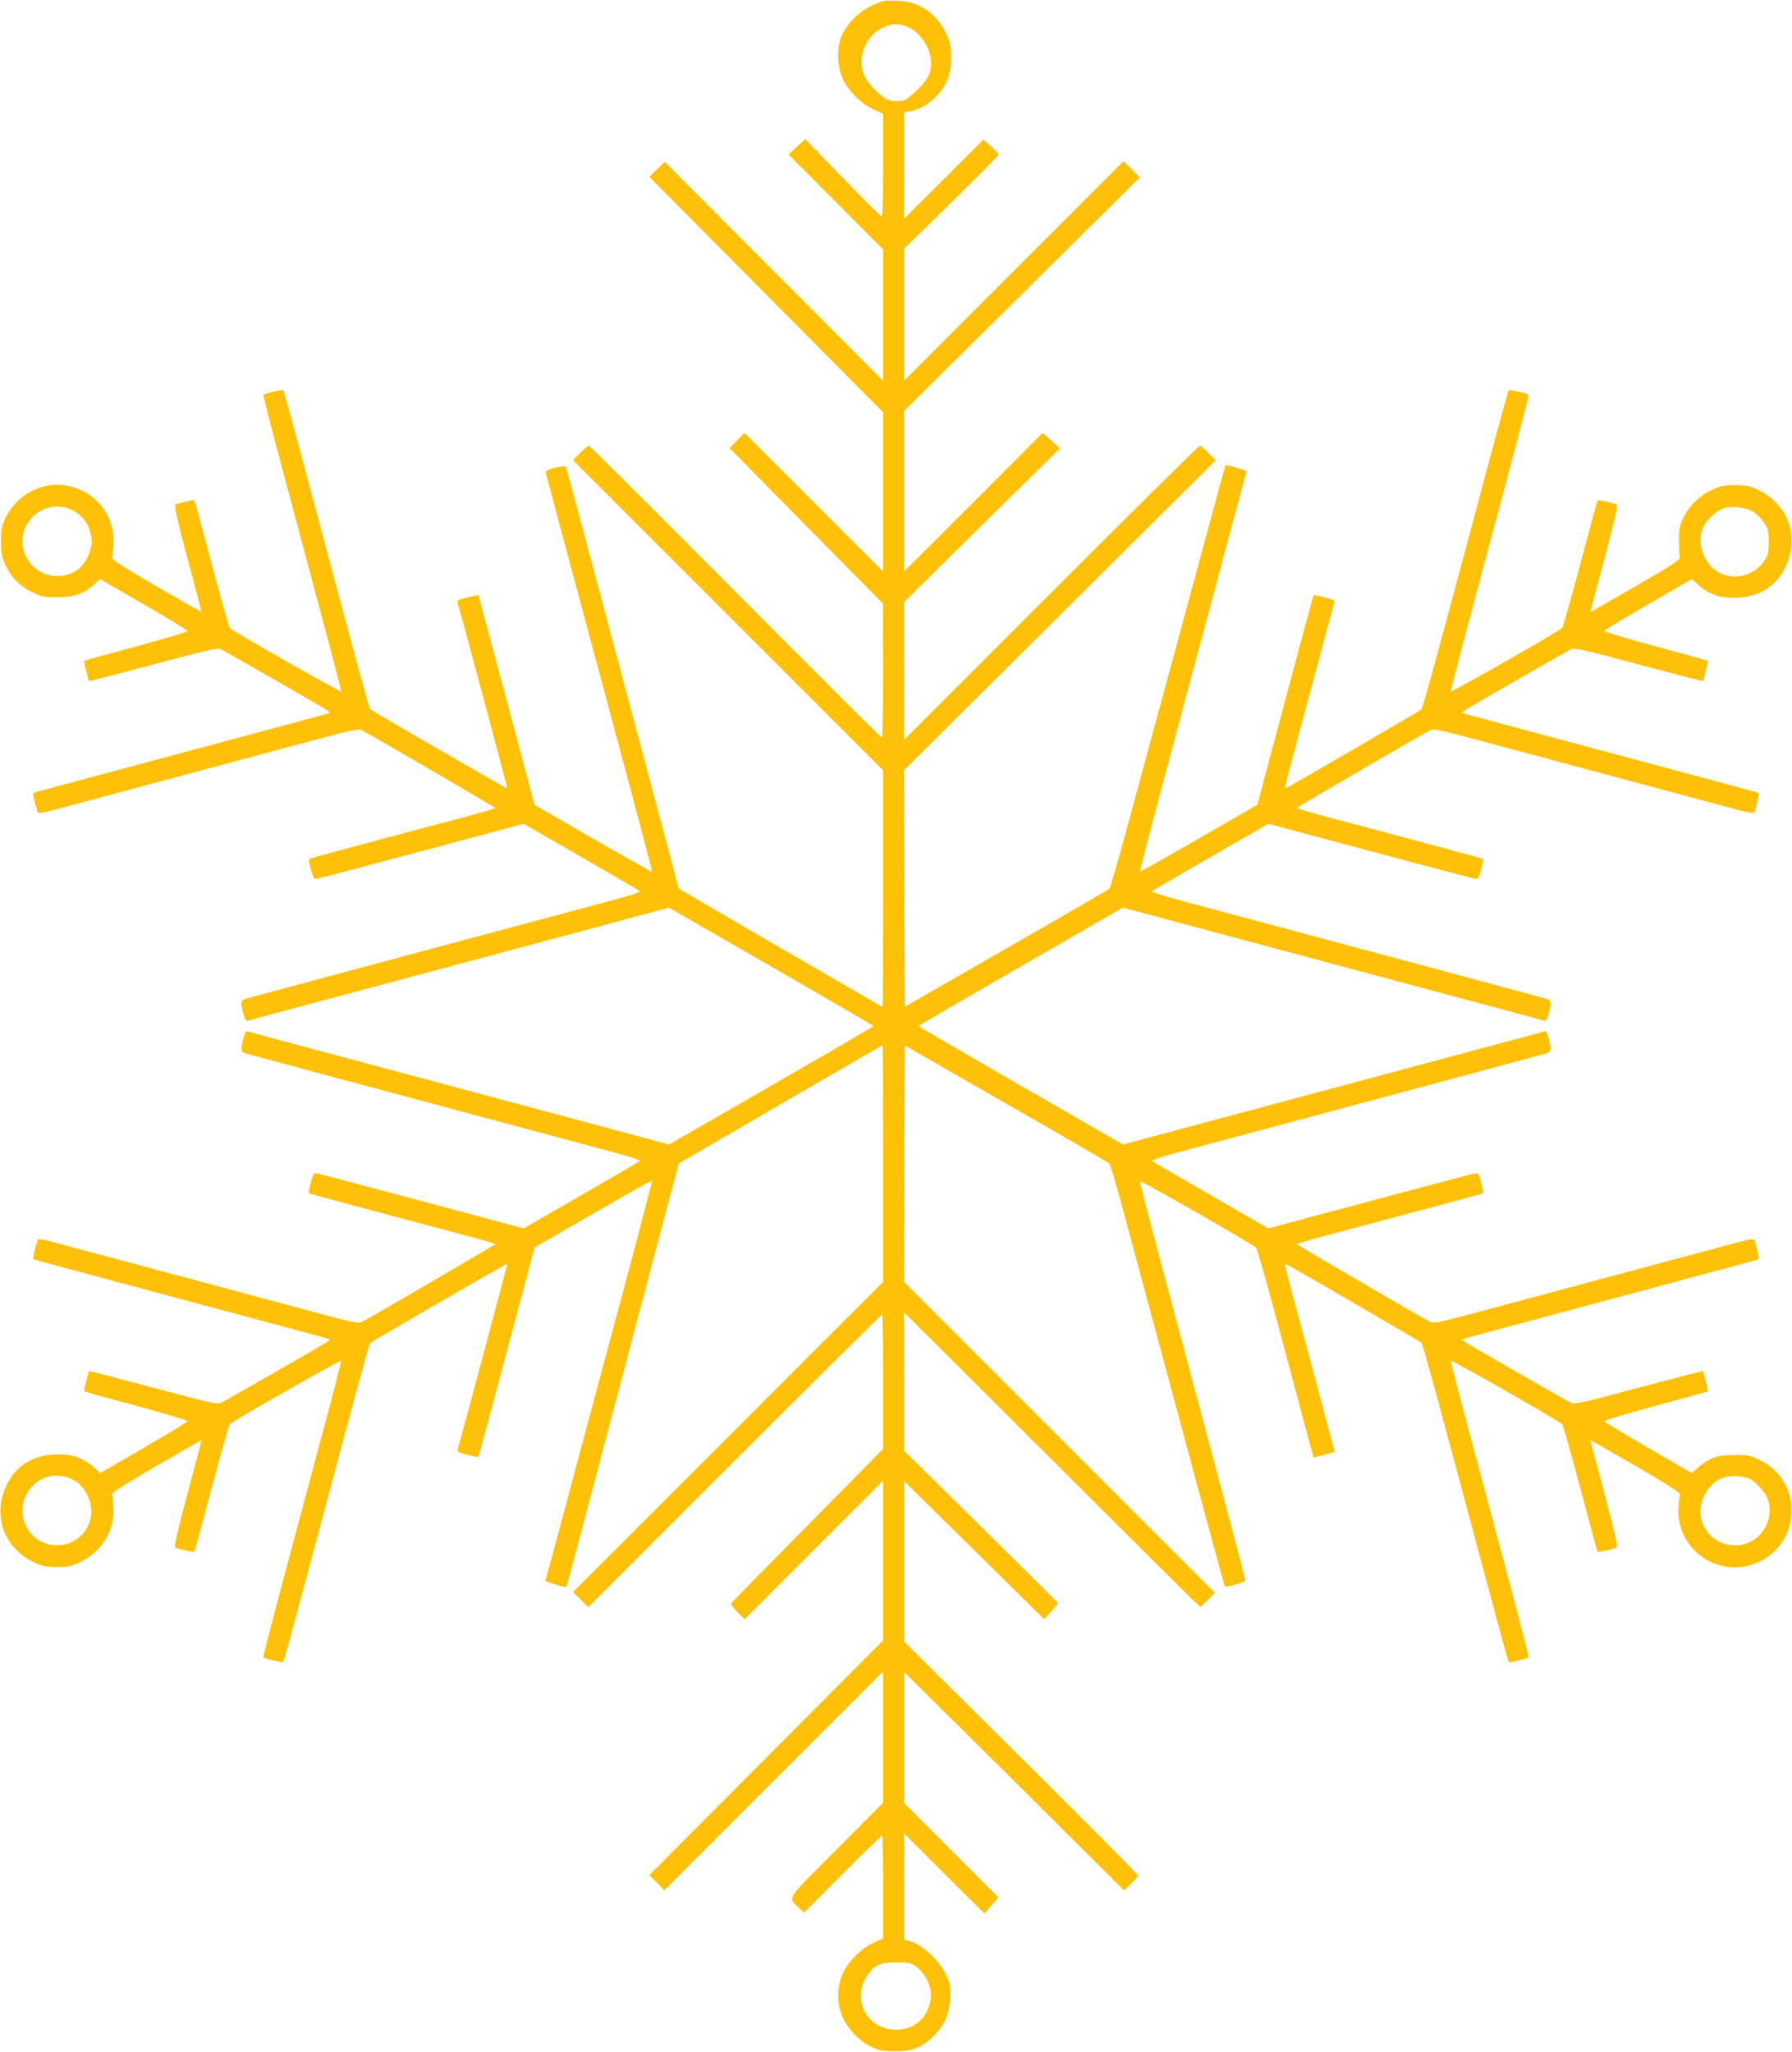 <?xml version="1.0" standalone="no"?>
<!DOCTYPE svg PUBLIC "-//W3C//DTD SVG 20010904//EN"
 "http://www.w3.org/TR/2001/REC-SVG-20010904/DTD/svg10.dtd">
<svg version="1.0" xmlns="http://www.w3.org/2000/svg"
 width="1118pt" height="1280pt" viewBox="0 0 1118 1280"
 preserveAspectRatio="xMidYMid meet">
<g transform="translate(0,1280) scale(0.1,-0.1)"
fill="#ffc107" stroke="none">
<path d="M5515 12794 c-121 -31 -232 -127 -271 -235 -22 -64 -20 -163 6 -232
30 -80 113 -168 196 -208 l64 -30 0 -320 c0 -186 -4 -319 -9 -319 -5 0 -115
108 -243 241 l-234 241 -53 -48 -52 -47 295 -296 296 -297 0 -409 0 -410 -682
683 -681 683 -48 -47 -48 -47 730 -735 729 -734 0 -496 0 -497 -433 433 -432
432 -47 -47 -46 -48 478 -485 479 -485 1 -417 c0 -245 -4 -418 -9 -418 -5 0
-416 410 -913 910 -498 501 -909 910 -914 910 -5 0 -30 -20 -54 -45 l-45 -45
968 -968 967 -967 0 -738 c0 -405 -2 -737 -4 -737 -2 0 -289 166 -637 368
l-634 369 -61 229 c-34 126 -191 716 -350 1311 -158 595 -290 1087 -294 1092
-3 6 -29 4 -68 -7 -47 -12 -61 -20 -57 -32 2 -8 63 -235 135 -505 72 -269 181
-674 242 -900 249 -930 288 -1078 285 -1082 -2 -1 -168 92 -368 207 l-364 210
-174 653 c-96 358 -175 653 -176 655 -1 2 -32 -5 -69 -14 -60 -15 -66 -19 -60
-38 14 -41 311 -1151 309 -1154 -2 -3 -845 484 -856 495 -7 7 -88 307 -434
1601 -56 210 -105 385 -108 388 -6 6 -114 -20 -124 -29 -2 -3 57 -234 132
-513 319 -1191 355 -1328 353 -1336 -3 -8 -674 374 -694 395 -6 7 -57 188
-114 402 -57 215 -105 392 -107 394 -4 5 -104 -17 -119 -27 -9 -5 14 -103 76
-337 49 -181 88 -330 87 -331 -1 -2 -128 71 -282 160 -192 111 -279 167 -276
177 2 8 6 44 9 80 11 173 -98 322 -268 365 -163 41 -334 -43 -407 -200 -24
-53 -28 -73 -27 -146 1 -68 6 -96 26 -140 37 -81 89 -134 166 -172 61 -30 74
-33 162 -33 106 1 154 17 227 79 l38 34 273 -158 c151 -87 273 -162 272 -166
0 -5 -145 -48 -321 -96 -176 -47 -322 -88 -324 -90 -3 -3 25 -118 31 -126 1
-2 181 45 399 103 338 91 401 105 422 96 22 -10 568 -323 651 -373 18 -11 31
-22 30 -24 -2 -2 -123 -35 -269 -74 -902 -242 -1254 -337 -1404 -377 -93 -25
-173 -47 -176 -49 -6 -3 6 -57 26 -121 3 -8 37 -2 112 18 112 30 1295 348
1673 449 175 47 219 55 236 46 85 -45 834 -482 834 -486 0 -3 -98 -31 -218
-63 -316 -83 -925 -247 -939 -252 -9 -3 -7 -20 6 -67 14 -53 20 -62 36 -60 11
2 171 44 355 93 184 49 471 126 636 170 l301 81 359 -207 c198 -114 363 -210
367 -214 4 -4 -63 -27 -150 -50 -87 -23 -374 -100 -638 -171 -757 -203 -1648
-442 -1675 -450 -28 -8 -30 -26 -10 -99 8 -32 15 -41 28 -37 9 3 260 71 557
150 926 248 1805 483 1939 520 l129 35 638 -367 c351 -202 638 -369 638 -372
0 -3 -287 -170 -638 -372 l-638 -367 -129 35 c-134 37 -1013 272 -1939 520
-297 79 -548 147 -557 150 -13 4 -20 -5 -28 -37 -20 -73 -18 -91 10 -99 27 -8
918 -247 1675 -450 264 -71 551 -148 638 -171 87 -23 154 -46 150 -50 -4 -4
-169 -100 -367 -214 l-359 -207 -301 81 c-165 44 -452 121 -636 170 -184 49
-344 91 -355 93 -16 2 -22 -7 -36 -60 -13 -47 -15 -64 -6 -67 14 -5 623 -169
939 -252 120 -32 218 -60 218 -63 0 -4 -749 -441 -834 -486 -17 -9 -61 -1
-236 46 -378 101 -1561 419 -1673 449 -75 20 -109 26 -112 18 -20 -64 -32
-118 -26 -121 3 -2 83 -24 176 -49 150 -40 502 -135 1404 -377 146 -39 267
-72 269 -74 1 -2 -12 -13 -30 -24 -83 -50 -629 -363 -651 -373 -21 -9 -84 5
-422 96 -218 58 -398 105 -399 103 -6 -8 -34 -123 -31 -126 2 -2 148 -43 324
-90 176 -48 321 -91 321 -96 1 -4 -121 -79 -272 -166 l-273 -158 -43 39 c-68
59 -139 82 -242 77 -140 -6 -243 -73 -300 -193 -90 -189 -14 -395 179 -483 45
-21 71 -26 137 -26 72 0 89 4 147 32 135 67 215 200 204 340 -2 37 -6 73 -8
81 -3 10 87 67 276 177 154 89 281 162 282 160 1 -1 -38 -150 -87 -331 -63
-236 -85 -332 -77 -337 16 -10 116 -32 120 -27 2 2 50 180 107 394 57 215 108
395 114 402 20 21 691 403 694 395 1 -5 -38 -159 -87 -343 -49 -184 -160 -597
-246 -918 -86 -321 -154 -585 -152 -587 10 -10 118 -36 124 -30 3 3 52 178
108 388 346 1294 427 1594 434 1601 11 11 854 498 856 495 2 -3 -295 -1113
-309 -1154 -6 -19 0 -23 60 -38 37 -9 68 -16 69 -14 2 3 174 645 294 1095 l56
212 364 210 c201 116 366 209 369 207 2 -2 -76 -301 -173 -663 -97 -362 -237
-885 -312 -1163 -74 -278 -145 -542 -158 -588 l-23 -83 23 -9 c35 -13 107 -32
109 -28 2 2 44 161 95 353 110 417 235 890 448 1694 l158 594 634 369 c348
202 635 368 637 368 2 0 4 -332 4 -737 l0 -738 -967 -967 -968 -968 48 -47 47
-48 913 913 c501 501 915 912 920 912 4 0 7 -188 7 -418 l0 -419 -472 -478
c-260 -263 -475 -482 -477 -487 -2 -6 16 -30 40 -54 l44 -44 432 432 433 433
0 -498 0 -498 -730 -733 -729 -732 47 -47 47 -47 682 682 683 683 0 -410 0
-409 -291 -292 c-321 -321 -305 -296 -237 -361 l34 -33 239 240 c132 132 243
240 247 240 5 0 8 -144 8 -319 l0 -320 -64 -30 c-82 -40 -166 -128 -195 -206
-32 -86 -29 -183 9 -262 36 -77 106 -148 180 -182 46 -21 70 -25 145 -25 108
0 160 20 233 88 72 68 106 142 110 242 4 72 1 87 -25 145 -43 93 -157 197
-235 214 l-28 7 0 331 0 332 250 -250 251 -250 44 50 44 50 -295 295 -294 295
0 409 0 408 687 -681 686 -682 44 43 c24 23 43 46 43 51 0 4 -328 335 -730
734 l-730 725 0 500 0 500 438 -431 437 -431 42 47 c24 27 43 51 43 54 0 3
-216 218 -480 478 l-480 473 0 431 0 432 858 -855 c471 -470 887 -884 924
-920 l68 -64 45 44 45 45 -970 970 -970 970 2 737 3 737 633 -363 c348 -199
637 -367 643 -373 5 -5 34 -101 65 -214 80 -298 398 -1475 534 -1982 65 -241
120 -440 122 -442 7 -8 128 28 128 38 0 9 -231 877 -535 2011 -69 258 -124
473 -123 478 3 8 701 -391 724 -414 7 -7 67 -218 134 -468 67 -250 145 -542
173 -648 l52 -193 30 7 c16 4 46 12 66 18 l36 11 -123 460 c-68 253 -139 518
-158 588 -19 70 -31 127 -27 125 22 -9 838 -483 848 -492 10 -10 77 -253 438
-1604 56 -210 105 -385 108 -388 6 -6 114 20 124 29 2 3 -57 234 -132 513
-319 1191 -355 1328 -353 1336 3 8 674 -374 694 -395 6 -7 57 -187 114 -402
57 -214 105 -392 107 -394 4 -5 104 17 119 27 9 5 -14 103 -76 337 -49 181
-88 330 -87 331 1 2 128 -71 282 -160 191 -111 279 -167 276 -177 -2 -8 -6
-40 -9 -73 -22 -269 253 -462 498 -350 271 123 278 505 12 636 -61 30 -74 33
-162 33 -106 -1 -154 -17 -227 -79 l-38 -34 -273 158 c-151 87 -273 162 -272
166 0 5 145 48 321 96 176 47 322 88 324 90 3 3 -25 118 -31 126 -1 2 -181
-45 -399 -103 -338 -91 -401 -105 -422 -96 -22 10 -568 323 -651 373 -18 11
-31 22 -30 24 4 3 123 35 1093 295 308 83 603 162 655 176 52 14 98 27 101 29
6 3 -6 57 -26 121 -3 8 -37 2 -112 -18 -112 -30 -1295 -348 -1673 -449 -175
-47 -219 -55 -236 -46 -85 45 -834 482 -834 486 0 3 98 31 218 63 316 83 925
247 939 252 9 3 7 20 -6 67 -14 53 -20 62 -36 60 -11 -2 -171 -44 -355 -93
-184 -49 -471 -126 -636 -170 l-301 -81 -359 207 c-198 114 -363 210 -367 214
-4 4 63 27 150 50 87 23 374 100 638 171 757 203 1648 442 1675 450 28 8 30
26 10 99 -8 32 -15 41 -28 37 -9 -3 -287 -78 -617 -166 -724 -194 -1572 -421
-1824 -489 l-185 -50 -637 367 c-351 202 -638 369 -638 372 0 3 287 170 638
372 l637 367 185 -50 c252 -68 1100 -295 1824 -489 330 -88 608 -163 617 -166
13 -4 20 5 28 37 20 73 18 91 -10 99 -27 8 -918 247 -1675 450 -264 71 -551
148 -638 171 -87 23 -154 46 -150 50 4 4 169 100 367 214 l359 207 301 -81
c165 -44 452 -121 636 -170 184 -49 344 -91 355 -93 16 -2 22 7 36 60 13 47
15 64 6 67 -14 5 -623 169 -939 252 -120 32 -218 60 -218 63 0 4 749 441 834
486 17 9 61 1 236 -46 378 -101 1561 -419 1673 -449 75 -20 109 -26 112 -18
20 64 32 118 26 121 -3 2 -82 24 -176 49 -150 40 -502 135 -1404 377 -146 39
-267 72 -269 74 -1 2 12 13 30 24 83 50 629 363 651 373 21 9 84 -5 422 -96
218 -58 398 -105 399 -103 6 8 34 123 31 126 -2 2 -149 43 -327 91 -178 48
-322 91 -321 95 1 5 124 79 275 166 l273 158 43 -39 c68 -59 139 -82 242 -77
140 6 243 73 300 193 90 189 14 395 -179 483 -45 21 -71 26 -136 26 -69 0 -90
-4 -145 -30 -79 -37 -140 -97 -177 -172 -24 -49 -28 -69 -28 -142 0 -47 2 -94
5 -105 4 -16 -38 -44 -275 -181 -154 -89 -281 -162 -282 -160 -1 1 38 150 87
331 63 236 85 332 77 337 -16 10 -116 32 -120 27 -2 -2 -50 -179 -107 -394
-57 -214 -108 -395 -114 -402 -20 -21 -691 -403 -694 -395 -2 8 34 145 353
1336 75 279 134 510 132 513 -10 9 -118 35 -124 29 -3 -3 -52 -178 -108 -388
-361 -1351 -428 -1594 -438 -1604 -10 -9 -826 -483 -848 -492 -4 -2 7 52 26
120 18 68 87 326 154 574 66 248 123 458 126 466 5 12 -10 19 -61 32 -36 9
-68 16 -69 14 -2 -3 -174 -645 -294 -1095 l-56 -212 -364 -210 c-201 -116
-366 -209 -369 -207 -2 2 76 301 173 663 97 362 237 885 312 1163 74 278 145
542 158 588 l23 83 -23 9 c-34 13 -107 32 -109 28 -1 -2 -19 -64 -39 -138 -66
-246 -440 -1624 -592 -2184 -47 -170 -89 -314 -94 -319 -6 -6 -295 -174 -643
-373 l-633 -363 -3 737 -3 737 973 967 973 967 -45 45 c-24 26 -49 46 -55 46
-5 0 -423 -413 -927 -917 l-918 -918 0 430 0 429 486 480 487 480 -54 48 -54
48 -432 -433 -433 -432 0 501 0 500 736 729 735 728 -50 51 -51 51 -685 -685
-685 -685 0 412 0 411 295 289 c162 158 295 293 295 298 0 6 -21 29 -47 52
l-48 42 -247 -247 -248 -247 0 331 0 332 37 7 c99 18 202 108 237 206 14 36
20 80 20 134 0 69 -4 90 -31 145 -59 125 -164 198 -295 205 -40 2 -82 2 -93
-1z m128 -155 c80 -22 153 -115 164 -210 9 -75 -16 -127 -94 -199 -63 -58 -68
-60 -119 -60 -48 0 -59 4 -106 43 -29 24 -66 65 -83 92 -72 117 -10 283 123
331 46 16 66 17 115 3z m-5205 -3015 c80 -33 133 -112 134 -199 1 -65 -45
-153 -95 -184 -148 -91 -336 11 -337 182 0 153 157 260 298 201z m10503 -18
c21 -14 51 -45 66 -68 24 -36 28 -51 28 -117 0 -66 -4 -82 -27 -118 -63 -96
-193 -127 -291 -70 -94 56 -136 191 -87 286 23 45 82 97 125 111 52 16 142 5
186 -24z m-10474 -6042 c27 -16 52 -42 72 -78 91 -159 -31 -344 -213 -322
-146 17 -230 180 -162 313 57 114 191 152 303 87z m10440 15 c40 -13 107 -85
123 -133 43 -131 -50 -273 -184 -284 -181 -15 -295 167 -206 324 56 97 148
129 267 93z m-5196 -3042 c65 -44 107 -135 95 -210 -19 -116 -102 -187 -218
-187 -184 1 -281 200 -170 348 42 58 76 72 173 72 73 0 91 -3 120 -23z"/>
</g>
</svg>
